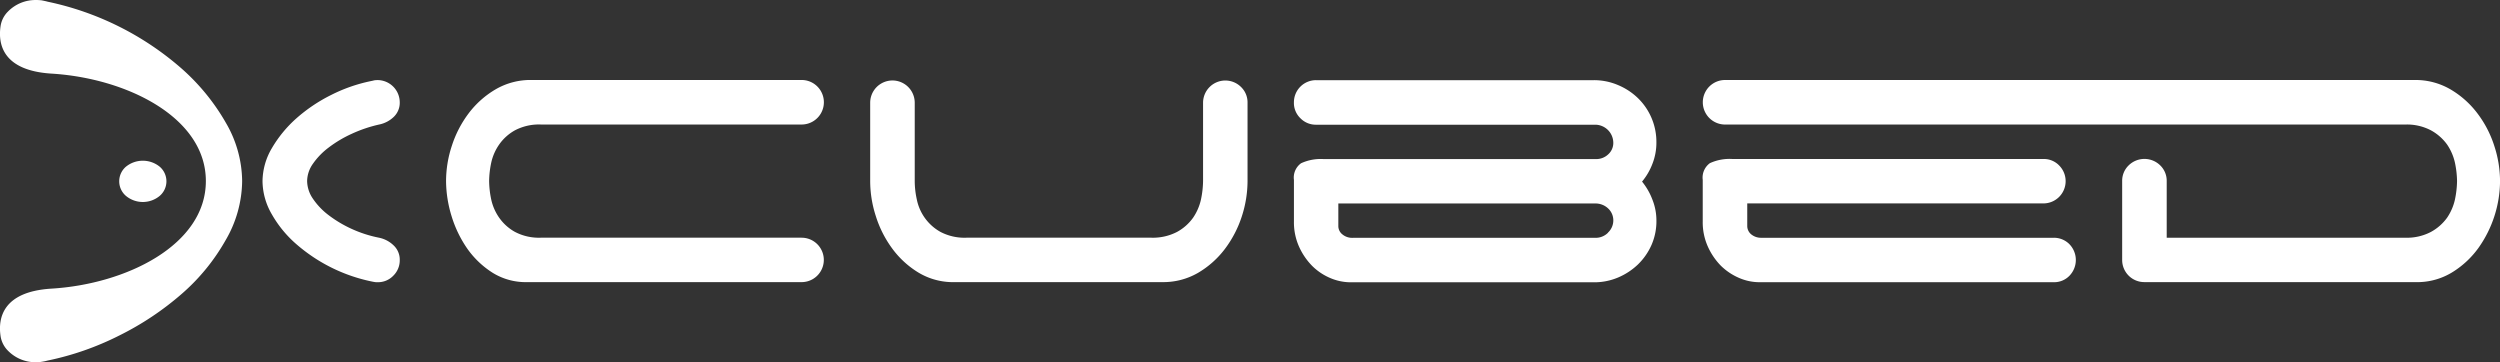 <svg xmlns="http://www.w3.org/2000/svg" width="120" height="17.386" viewBox="0 0 120 17.386">
  <rect x="0" y="0" width="120" height="17.386" fill="#333333" stroke="none"/>
  <path id="パス_23" data-name="パス 23" d="M519.05,508.167a5.174,5.174,0,0,0-.813-1.557,4.423,4.423,0,0,0-1.29-1.144,3.322,3.322,0,0,0-1.714-.447h-33.1a1.069,1.069,0,0,0,0,2.138h32.64a2.477,2.477,0,0,1,1.243.279,2.33,2.33,0,0,1,.773.68,2.514,2.514,0,0,1,.378.877,4.509,4.509,0,0,1,.1.877,4.564,4.564,0,0,1-.1.883,2.514,2.514,0,0,1-.378.877,2.33,2.33,0,0,1-.773.68,2.477,2.477,0,0,1-1.243.279H503.331v-2.719a1.026,1.026,0,0,0-.314-.755,1.08,1.08,0,0,0-1.51,0,1.026,1.026,0,0,0-.314.755v3.787a1.061,1.061,0,0,0,1.069,1.063h13.2a3.209,3.209,0,0,0,1.621-.5,4.381,4.381,0,0,0,1.214-1.144,5.6,5.6,0,0,0,1.034-3.206A5.494,5.494,0,0,0,519.05,508.167ZM498.661,512.9a1.044,1.044,0,0,0-.755-.308H483.883a.742.742,0,0,1-.5-.168.519.519,0,0,1-.186-.389v-1.092h14.214a1.068,1.068,0,0,0,.755-1.824,1.012,1.012,0,0,0-.755-.308H482.483a2.247,2.247,0,0,0-1.08.2.855.855,0,0,0-.343.8v2a2.842,2.842,0,0,0,.244,1.2,3.153,3.153,0,0,0,.622.918,2.844,2.844,0,0,0,.871.587,2.46,2.46,0,0,0,.976.209h14.133a1.021,1.021,0,0,0,.755-.308,1.087,1.087,0,0,0,0-1.516Zm-20.517-3a2.975,2.975,0,0,0,.5-.854,2.772,2.772,0,0,0,.192-1.034,2.929,2.929,0,0,0-.877-2.114,3.062,3.062,0,0,0-.958-.633,2.935,2.935,0,0,0-1.168-.238H462.506a1.061,1.061,0,0,0-1.069,1.069,1.012,1.012,0,0,0,.308.755,1.03,1.03,0,0,0,.761.314h13.413a.874.874,0,0,1,.848.848.734.734,0,0,1-.244.575.831.831,0,0,1-.581.227H462.861a2.247,2.247,0,0,0-1.08.2.843.843,0,0,0-.343.8v2a2.842,2.842,0,0,0,.244,1.2,3.153,3.153,0,0,0,.622.918,2.751,2.751,0,0,0,.866.587,2.509,2.509,0,0,0,.982.209h11.682a2.93,2.93,0,0,0,1.168-.232,3.165,3.165,0,0,0,.958-.633,2.991,2.991,0,0,0,.645-.935,2.835,2.835,0,0,0,.232-1.156,2.7,2.7,0,0,0-.192-1.011A3.087,3.087,0,0,0,478.144,509.892Zm-1.632,2.451a.835.835,0,0,1-.593.244H464.261a.732.732,0,0,1-.5-.168.506.506,0,0,1-.192-.389v-1.092h12.35a.875.875,0,0,1,.593.232.778.778,0,0,1,.256.592A.8.8,0,0,1,476.512,512.344ZM458.9,505.356a1.069,1.069,0,0,0-1.824.755v3.758a4.562,4.562,0,0,1-.1.883,2.514,2.514,0,0,1-.378.877,2.308,2.308,0,0,1-.767.68,2.515,2.515,0,0,1-1.249.279H445.73a2.487,2.487,0,0,1-1.261-.279,2.3,2.3,0,0,1-1.133-1.557,4.147,4.147,0,0,1-.1-.883v-3.758a1.069,1.069,0,0,0-2.138,0v3.758a5.467,5.467,0,0,0,.267,1.673,5.272,5.272,0,0,0,.767,1.534,4.381,4.381,0,0,0,1.214,1.144,3.209,3.209,0,0,0,1.621.5h10.148a3.318,3.318,0,0,0,1.714-.441,4.422,4.422,0,0,0,1.29-1.144,5.308,5.308,0,0,0,.813-1.557,5.529,5.529,0,0,0,.279-1.708v-3.758A1.026,1.026,0,0,0,458.9,505.356Zm-21.092,7.232H425.3a2.478,2.478,0,0,1-1.255-.279,2.264,2.264,0,0,1-.755-.68,2.422,2.422,0,0,1-.383-.877,4.559,4.559,0,0,1-.1-.883,4.5,4.5,0,0,1,.1-.877,2.421,2.421,0,0,1,.383-.877,2.264,2.264,0,0,1,.755-.68,2.478,2.478,0,0,1,1.255-.279h12.506a1.069,1.069,0,0,0,0-2.138H424.836a3.322,3.322,0,0,0-1.714.447,4.422,4.422,0,0,0-1.29,1.144,5.268,5.268,0,0,0-.813,1.563,5.429,5.429,0,0,0-.279,1.7,5.823,5.823,0,0,0,.267,1.69,5.584,5.584,0,0,0,.767,1.574,4.292,4.292,0,0,0,1.214,1.144,3.009,3.009,0,0,0,1.626.441h13.192a1.066,1.066,0,1,0,0-2.132Zm-20.29,0a5.876,5.876,0,0,1-1.313-.424,5.772,5.772,0,0,1-1.1-.656,3.315,3.315,0,0,1-.755-.79,1.534,1.534,0,0,1-.279-.848,1.468,1.468,0,0,1,.279-.831,3.391,3.391,0,0,1,.755-.778,5.772,5.772,0,0,1,1.1-.656,6.594,6.594,0,0,1,1.313-.447,1.41,1.41,0,0,0,.709-.366.937.937,0,0,0,.29-.7,1.071,1.071,0,0,0-1.069-1.069,1.239,1.239,0,0,0-.157.012c-.041.012-.093.023-.151.035a7.6,7.6,0,0,0-1.917.668,7.683,7.683,0,0,0-1.667,1.121,5.9,5.9,0,0,0-1.179,1.435,3.17,3.17,0,0,0-.447,1.58,3.211,3.211,0,0,0,.447,1.592,5.492,5.492,0,0,0,1.179,1.435,7.957,7.957,0,0,0,3.584,1.783c.058.012.11.023.151.029a.661.661,0,0,0,.157.012,1.012,1.012,0,0,0,.755-.308,1.026,1.026,0,0,0,.314-.755.937.937,0,0,0-.29-.7A1.41,1.41,0,0,0,417.517,512.588Zm-10.526-3.41a1.288,1.288,0,0,0-1.615,0,.922.922,0,0,0,0,1.406,1.267,1.267,0,0,0,1.615,0,.922.922,0,0,0,0-1.406Zm3.16-2.138a10.264,10.264,0,0,0-2.109-2.573,14.168,14.168,0,0,0-6.425-3.206c-.1-.029-.2-.046-.279-.064a1.935,1.935,0,0,0-.279-.017,1.846,1.846,0,0,0-1.353.558l-.006.006a1.242,1.242,0,0,0-.349.72c-.116.836.11,2.1,2.44,2.248,3.59.215,7.418,2.085,7.418,5.158s-3.828,4.949-7.418,5.164c-2.329.145-2.556,1.412-2.44,2.248a1.258,1.258,0,0,0,.349.72.006.006,0,0,0,.006.006,1.846,1.846,0,0,0,1.353.558,1.314,1.314,0,0,0,.279-.023,2.181,2.181,0,0,0,.279-.058,13.79,13.79,0,0,0,3.433-1.2,14.051,14.051,0,0,0,2.992-1.992,9.776,9.776,0,0,0,2.109-2.573,5.727,5.727,0,0,0,.8-2.852A5.629,5.629,0,0,0,410.151,507.04Z" transform="translate(-399.329 -501.179)" fill="#fff"/>
</svg>
